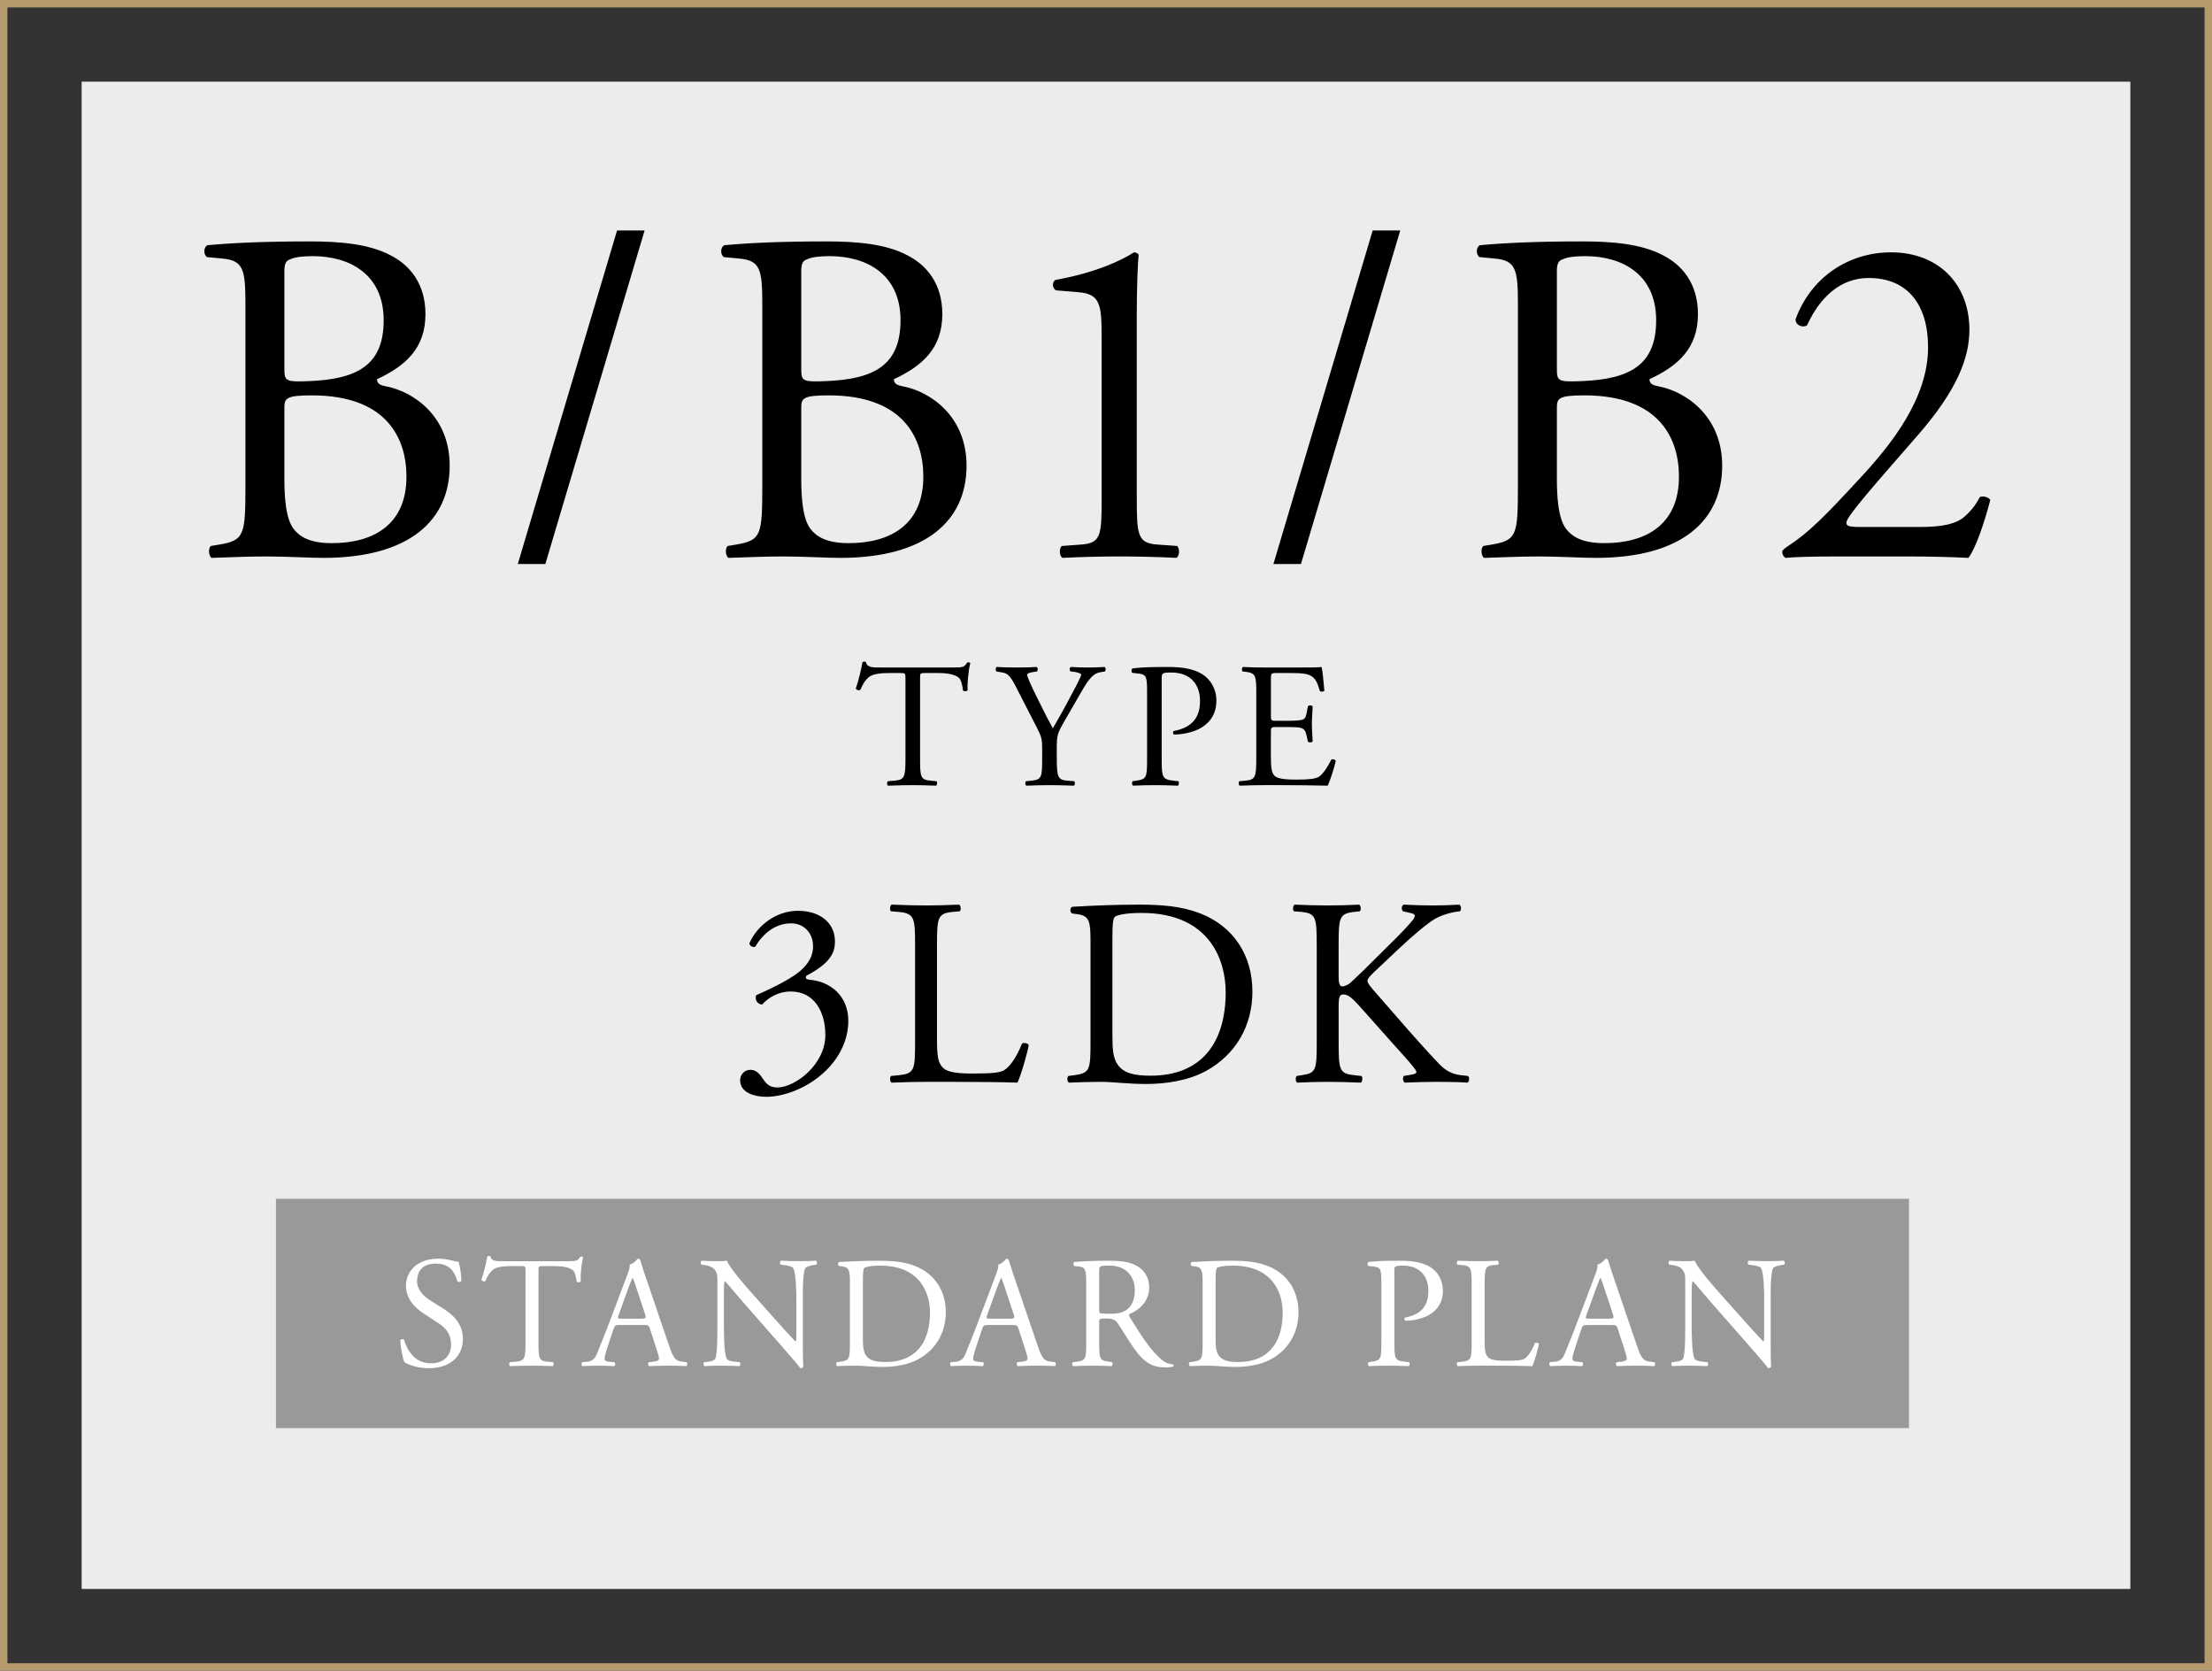 <?xml version="1.0" encoding="UTF-8"?>
<svg id="_レイヤー_2" data-name="レイヤー_2" xmlns="http://www.w3.org/2000/svg" viewBox="0 0 298 225">
  <rect x="0" y="0" width="298" height="225" fill="#333333" stroke="none"/>
  <defs>
    <style>
      .cls-1 {
        fill: #fff;
      }

      .cls-2 {
        fill: none;
        stroke: #b49a6d;
        stroke-miterlimit: 10;
      }

      .cls-3 {
        fill: #999;
      }

      .cls-4 {
        fill: #ececec;
      }
    </style>
  </defs>
  <g id="_デザイン" data-name="デザイン">
    <rect class="cls-2" x=".5" y=".5" width="297" height="224"/>
    <rect class="cls-4" x="11" y="11" width="276" height="203"/>
    <g>
      <path d="M33.064,41.024c0-4.735-.256-5.951-3.136-6.207l-2.048-.192c-.512-.384-.448-1.344.063-1.6,3.456-.32,7.808-.512,13.76-.512,4.031,0,7.871.319,10.751,1.791,2.752,1.345,4.863,3.904,4.863,8,0,4.607-2.688,6.976-6.527,8.768,0,.64.512.832,1.216.96,3.456.64,8.575,3.839,8.575,10.687,0,7.424-5.503,12.415-17.022,12.415-1.855,0-4.991-.191-7.68-.191-2.815,0-4.991.128-7.359.191-.384-.191-.512-1.216-.128-1.6l1.152-.192c3.392-.575,3.52-1.279,3.52-7.999v-24.318ZM38.312,49.536c0,1.792.063,1.92,3.327,1.792,6.527-.256,10.048-2.176,10.048-8.191,0-6.271-4.672-8.64-9.536-8.64-1.407,0-2.367.128-2.943.384-.64.192-.896.512-.896,1.664v12.991ZM38.312,64.382c0,2.304.128,5.567,1.344,6.976,1.216,1.472,3.136,1.792,5.056,1.792,5.695,0,10.047-2.56,10.047-8.959,0-5.056-2.56-10.943-12.735-10.943-3.455,0-3.711.384-3.711,1.663v9.472Z"/>
      <path d="M73.467,75.965h-3.712l13.375-44.925h3.712l-13.375,44.925Z"/>
      <path d="M102.696,41.024c0-4.735-.256-5.951-3.136-6.207l-2.048-.192c-.512-.384-.448-1.344.064-1.6,3.455-.32,7.807-.512,13.759-.512,4.031,0,7.871.319,10.751,1.791,2.752,1.345,4.863,3.904,4.863,8,0,4.607-2.688,6.976-6.527,8.768,0,.64.512.832,1.216.96,3.456.64,8.575,3.839,8.575,10.687,0,7.424-5.503,12.415-17.022,12.415-1.855,0-4.991-.191-7.68-.191-2.815,0-4.991.128-7.359.191-.384-.191-.512-1.216-.128-1.6l1.152-.192c3.392-.575,3.52-1.279,3.52-7.999v-24.318ZM107.944,49.536c0,1.792.063,1.92,3.327,1.792,6.527-.256,10.048-2.176,10.048-8.191,0-6.271-4.672-8.64-9.536-8.64-1.407,0-2.367.128-2.943.384-.64.192-.896.512-.896,1.664v12.991ZM107.944,64.382c0,2.304.128,5.567,1.344,6.976,1.216,1.472,3.136,1.792,5.056,1.792,5.695,0,10.047-2.56,10.047-8.959,0-5.056-2.56-10.943-12.735-10.943-3.455,0-3.711.384-3.711,1.663v9.472Z"/>
      <path d="M148.41,45.375c0-4.352-.192-5.759-3.072-6.016l-3.071-.256c-.512-.256-.576-1.151-.064-1.407,5.376-.96,8.896-2.624,10.56-3.712.256,0,.512.128.64.319-.128,1.152-.256,4.353-.256,8v24.83c0,4.928.128,6.016,2.752,6.207l2.688.192c.385.384.32,1.408-.128,1.6-2.495-.128-5.375-.191-7.615-.191-2.304,0-5.184.063-7.68.191-.447-.191-.512-1.216-.128-1.6l2.624-.192c2.688-.191,2.752-1.279,2.752-6.207v-21.759Z"/>
      <path d="M175.265,75.965h-3.712l13.375-44.925h3.712l-13.375,44.925Z"/>
      <path d="M204.494,41.024c0-4.735-.256-5.951-3.136-6.207l-2.048-.192c-.512-.384-.448-1.344.063-1.6,3.456-.32,7.808-.512,13.76-.512,4.031,0,7.871.319,10.751,1.791,2.752,1.345,4.863,3.904,4.863,8,0,4.607-2.688,6.976-6.527,8.768,0,.64.512.832,1.216.96,3.456.64,8.575,3.839,8.575,10.687,0,7.424-5.503,12.415-17.022,12.415-1.855,0-4.991-.191-7.68-.191-2.815,0-4.991.128-7.359.191-.384-.191-.512-1.216-.128-1.6l1.152-.192c3.392-.575,3.52-1.279,3.52-7.999v-24.318ZM209.742,49.536c0,1.792.063,1.92,3.327,1.792,6.527-.256,10.048-2.176,10.048-8.191,0-6.271-4.672-8.64-9.536-8.64-1.407,0-2.367.128-2.943.384-.64.192-.896.512-.896,1.664v12.991ZM209.742,64.382c0,2.304.128,5.567,1.344,6.976,1.216,1.472,3.136,1.792,5.056,1.792,5.695,0,10.047-2.56,10.047-8.959,0-5.056-2.56-10.943-12.735-10.943-3.455,0-3.711.384-3.711,1.663v9.472Z"/>
      <path d="M258.662,70.974c2.943,0,4.863-.384,6.016-1.408,1.216-1.088,1.664-1.92,2.048-2.624.448-.191,1.151,0,1.408.385-.832,3.199-1.984,6.527-2.944,7.807-2.624-.128-5.312-.191-8.255-.191h-9.279c-3.584,0-5.696.063-7.104.191-.129-.063-.448-.319-.448-.832,0-.191.319-.447.704-.703,2.943-1.92,5.056-4.096,9.791-9.216,4.224-4.544,9.151-10.751,9.151-17.599,0-5.823-2.815-9.344-7.999-9.344-3.84,0-6.592,2.624-8.32,6.4-.575.319-1.535,0-1.535-.832,2.048-5.632,7.104-9.023,12.862-9.023,6.4,0,10.56,4.287,10.56,10.431,0,3.968-1.855,8.319-6.848,14.079l-3.903,4.479c-5.248,6.016-5.823,7.04-5.823,7.424,0,.448.319.576,1.983.576h7.936Z"/>
      <path d="M123.953,102.141c0,2.521.048,2.88,1.439,3l.769.072c.144.096.096.528-.048.6-1.368-.048-2.185-.071-3.145-.071s-1.8.023-3.336.071c-.145-.071-.192-.479,0-.6l.864-.072c1.367-.12,1.487-.479,1.487-3v-10.729c0-.744,0-.769-.72-.769h-1.32c-1.032,0-2.352.048-2.952.601-.576.527-.816,1.056-1.08,1.655-.192.145-.528.024-.624-.168.384-1.08.744-2.616.912-3.576.072-.048.384-.071.456,0,.144.769.937.744,2.04.744h9.721c1.297,0,1.513-.048,1.872-.672.12-.048.385-.024.433.072-.265.983-.433,2.928-.36,3.648-.096.191-.504.191-.624.048-.072-.601-.24-1.488-.6-1.752-.553-.408-1.465-.601-2.784-.601h-1.704c-.721,0-.696.024-.696.816v10.681Z"/>
      <path d="M142.37,102.093c0,2.568.145,2.952,1.44,3.048l.912.072c.144.145.096.528-.048.6-1.488-.048-2.305-.071-3.265-.071-1.008,0-1.872.023-3.145.071-.144-.071-.191-.455-.048-.6l.744-.072c1.393-.144,1.44-.479,1.44-3.048v-1.225c0-1.319-.072-1.632-.769-2.976l-2.832-5.521c-.816-1.584-1.176-1.704-1.896-1.824l-.672-.12c-.144-.168-.12-.504.048-.601.769.049,1.633.072,2.784.072,1.104,0,1.969-.023,2.568-.072.217.072.217.456.072.601l-.312.048c-.841.12-1.009.24-1.009.432,0,.24.624,1.608.744,1.849.889,1.776,1.776,3.672,2.713,5.328.743-1.271,1.536-2.664,2.256-4.056.672-1.248,1.56-2.881,1.56-3.169,0-.144-.432-.312-1.008-.384l-.432-.048c-.168-.168-.145-.504.048-.601.864.049,1.561.072,2.304.072s1.417-.023,2.232-.072c.192.12.216.456.048.601l-.672.12c-1.248.216-1.968,1.728-3.168,3.792l-1.513,2.616c-1.056,1.824-1.128,2.04-1.128,3.889v1.248Z"/>
      <path d="M156.504,102.141c0,2.521.049,2.832,1.585,3l.647.072c.145.12.096.528-.048.6-1.368-.048-2.16-.071-3.12-.071-1.008,0-1.872.023-2.929.071-.144-.071-.191-.455-.048-.6l.504-.072c1.393-.191,1.44-.479,1.44-3v-8.856c0-2.04-.048-2.448-1.128-2.568l-.864-.096c-.168-.145-.144-.505.048-.601,1.272-.168,2.761-.192,4.753-.192s3.479.265,4.608.961c1.104.695,1.92,1.943,1.92,3.6,0,2.208-1.368,3.312-2.4,3.816-1.056.504-2.328.721-3.312.721-.168-.072-.168-.433-.023-.48,2.592-.48,3.528-1.944,3.528-4.032,0-2.328-1.368-3.841-3.864-3.841-1.272,0-1.297.097-1.297.864v10.705Z"/>
      <path d="M169.249,93.5c0-2.496-.048-2.856-1.464-3.024l-.385-.048c-.144-.096-.096-.528.049-.601,1.032.049,1.848.072,2.832.072h4.513c1.536,0,2.952,0,3.24-.072.144.408.288,2.137.384,3.192-.096.145-.48.192-.601.049-.359-1.129-.575-1.969-1.824-2.28-.504-.12-1.271-.145-2.328-.145h-1.728c-.721,0-.721.048-.721.96v4.801c0,.672.072.672.792.672h1.393c1.008,0,1.752-.048,2.04-.144.288-.097.456-.24.576-.841l.192-.983c.12-.145.527-.145.624.023,0,.576-.097,1.513-.097,2.425,0,.863.097,1.775.097,2.304-.097.168-.504.168-.624.024l-.217-.937c-.096-.432-.264-.792-.743-.912-.337-.096-.912-.12-1.849-.12h-1.393c-.72,0-.792.024-.792.648v3.384c0,1.272.072,2.089.456,2.497.288.287.792.552,2.904.552,1.849,0,2.545-.096,3.072-.36.433-.24,1.08-1.08,1.704-2.328.168-.12.505-.048.601.168-.168.84-.769,2.688-1.08,3.336-2.16-.048-4.297-.071-6.433-.071h-2.16c-1.032,0-1.849.023-3.265.071-.144-.071-.191-.455-.048-.6l.792-.072c1.368-.12,1.488-.479,1.488-3v-8.641Z"/>
      <path d="M99.708,145.486c0-.721.54-1.404,1.404-1.404s1.332.72,1.728,1.296c.468.684.899,1.08,1.908,1.08,2.339,0,6.442-3.06,6.442-7.056,0-3.167-1.512-5.867-4.643-5.867-1.765,0-3.061.864-3.888,1.764-.576-.071-1.008-.575-.792-1.26,1.367-.611,4.319-1.943,5.759-3.131.792-.648,1.908-1.729,1.908-3.456,0-1.907-1.332-3.096-2.952-3.096-2.123,0-3.743,1.332-4.859,3.168-.359.071-.756-.145-.756-.504,1.116-2.52,3.744-4.355,6.516-4.355,2.951,0,5.003,1.584,5.003,4.14,0,1.476-.575,2.879-3.852,4.607-.18.359,0,.504.433.539,2.735.217,5.219,2.124,5.219,5.544,0,2.592-1.26,5.184-3.491,7.127-2.664,2.34-5.76,3.096-7.523,3.096-1.619,0-3.563-.54-3.563-2.231Z"/>
      <path d="M123.28,127.343c0-3.779-.072-4.355-2.34-4.535l-.899-.072c-.216-.144-.145-.791.071-.899,2.016.072,3.24.108,4.68.108,1.404,0,2.628-.036,4.428-.108.216.108.288.756.072.899l-.864.072c-2.124.18-2.196.756-2.196,4.535v12.527c0,2.268.108,3.203.757,3.887.396.396,1.079.828,3.923.828,3.06,0,3.815-.144,4.392-.468.72-.432,1.656-1.728,2.376-3.563.216-.18.899-.036.899.216,0,.396-1.008,4.067-1.512,5.039-1.836-.071-5.255-.107-8.963-.107h-3.312c-1.512,0-2.664.036-4.68.107-.216-.107-.287-.684-.071-.899l1.079-.108c2.088-.216,2.16-.72,2.16-4.499v-12.959Z"/>
      <path d="M146.911,126.623c0-2.52-.18-3.275-1.691-3.491l-.792-.108c-.288-.18-.324-.756.036-.899,3.06-.18,5.975-.288,9.034-.288,3.023,0,5.579.216,7.919,1.08,4.859,1.764,7.308,5.867,7.308,10.618,0,4.571-2.196,8.495-6.3,10.727-2.339,1.26-5.291,1.729-8.062,1.729-2.304,0-4.607-.288-5.867-.288-1.512,0-2.808.036-4.5.107-.216-.107-.287-.684-.071-.899l.827-.108c2.088-.288,2.16-.72,2.16-4.499v-13.679ZM149.862,139.474c0,1.908.108,3.06.721,3.924.792,1.115,2.159,1.476,4.427,1.476,6.983,0,10.115-4.571,10.115-11.267,0-3.96-1.908-10.654-11.339-10.654-2.124,0-3.275.288-3.563.504s-.36,1.115-.36,2.735v13.282Z"/>
      <path d="M177.388,127.343c0-3.779-.072-4.355-2.16-4.535l-.899-.072c-.216-.144-.144-.791.072-.899,1.764.072,2.915.108,4.535.108,1.403,0,2.628-.036,4.176-.108.216.108.288.756.071.899l-.684.072c-2.088.216-2.16.756-2.16,4.535v4.14c0,.685.072,1.368.469,1.368.323,0,.756-.216,1.008-.396.504-.433,1.439-1.368,1.836-1.729l3.887-3.852c.685-.647,2.448-2.483,2.808-2.987.181-.252.252-.432.252-.576,0-.144-.144-.252-.611-.359l-.972-.217c-.252-.252-.217-.72.071-.899,1.26.072,2.7.108,3.96.108s2.483-.036,3.563-.108c.252.18.288.684.072.899-.937.072-2.34.433-3.348,1.009-1.008.575-3.023,2.268-5.04,4.175l-3.239,3.06c-.504.504-.828.828-.828,1.116,0,.252.216.54.685,1.116,3.419,3.923,6.19,7.163,8.998,10.114.864.864,1.656,1.332,2.88,1.476l.972.108c.252.18.181.792-.071.899-.937-.071-2.34-.107-4.032-.107-1.476,0-2.735.036-4.391.107-.252-.071-.36-.684-.145-.899l.828-.145c.504-.071.864-.18.864-.359,0-.216-.252-.504-.504-.828-.685-.864-1.62-1.836-2.988-3.384l-2.88-3.239c-2.052-2.304-2.627-3.023-3.491-3.023-.54,0-.612.468-.612,1.728v4.644c0,3.779.072,4.283,2.088,4.499l.973.108c.216.144.144.792-.072.899-1.764-.071-2.988-.107-4.392-.107-1.476,0-2.699.036-4.176.107-.216-.107-.288-.647-.071-.899l.72-.108c1.907-.288,1.979-.72,1.979-4.499v-12.959Z"/>
    </g>
    <rect class="cls-3" x="37.175" y="161.453" width="220" height="30.882"/>
    <g>
      <path class="cls-1" d="M57.824,184.268c-1.791,0-2.921-.555-3.326-.789-.256-.469-.532-1.982-.575-2.984.106-.148.427-.191.512-.064.319,1.088,1.193,3.177,3.666,3.177,1.791,0,2.665-1.173,2.665-2.451,0-.938-.192-1.982-1.748-2.984l-2.025-1.321c-1.065-.704-2.302-1.919-2.302-3.667,0-2.024,1.577-3.667,4.349-3.667.66,0,1.428.129,1.982.277.276.086.575.129.746.129.191.512.384,1.705.384,2.6-.086.129-.427.192-.533.064-.277-1.023-.853-2.408-2.899-2.408-2.089,0-2.536,1.385-2.536,2.365,0,1.236,1.022,2.132,1.812,2.622l1.705,1.065c1.344.832,2.665,2.068,2.665,4.094,0,2.344-1.77,3.943-4.54,3.943Z"/>
      <path class="cls-1" d="M72.544,180.729c0,2.238.042,2.559,1.278,2.665l.683.063c.128.086.085.469-.043.533-1.215-.043-1.939-.064-2.792-.064s-1.599.021-2.963.064c-.128-.064-.171-.426,0-.533l.767-.063c1.216-.106,1.322-.427,1.322-2.665v-9.528c0-.661,0-.683-.64-.683h-1.173c-.916,0-2.089.043-2.621.533-.512.469-.726.938-.96,1.471-.17.129-.469.021-.554-.148.341-.959.66-2.324.81-3.176.064-.043.342-.064.405,0,.128.682.831.66,1.812.66h8.634c1.15,0,1.343-.043,1.662-.598.107-.042.342-.021.384.064-.234.874-.384,2.602-.319,3.24-.085.17-.448.17-.555.043-.063-.533-.213-1.322-.532-1.557-.49-.362-1.301-.533-2.473-.533h-1.514c-.64,0-.618.021-.618.726v9.485Z"/>
      <path class="cls-1" d="M87.568,178.981c-.149-.469-.234-.533-.874-.533h-3.219c-.533,0-.661.064-.81.512l-.746,2.238c-.32.96-.47,1.535-.47,1.77,0,.256.107.384.618.427l.704.063c.149.107.149.447-.043.533-.554-.043-1.215-.043-2.217-.064-.703,0-1.471.043-2.047.064-.128-.086-.17-.426-.042-.533l.703-.063c.512-.043.98-.277,1.279-1.045.384-.98.98-2.366,1.876-4.753l2.174-5.756c.299-.768.427-1.172.362-1.514.512-.148.874-.533,1.108-.811.128,0,.277.043.32.192.276.938.618,1.919.938,2.856l2.921,8.569c.618,1.833.895,2.153,1.812,2.26l.575.063c.149.107.106.447,0,.533-.874-.043-1.62-.064-2.579-.064-1.023,0-1.833.043-2.451.064-.171-.086-.192-.426-.043-.533l.618-.063c.448-.043.746-.171.746-.384,0-.234-.106-.618-.277-1.13l-.938-2.899ZM83.347,177.084c-.171.49-.149.512.447.512h2.622c.618,0,.661-.086.47-.661l-1.151-3.475c-.171-.512-.362-1.087-.49-1.343h-.043c-.063.106-.277.617-.512,1.258l-1.343,3.709Z"/>
      <path class="cls-1" d="M108.159,180.303c0,.639,0,3.176.063,3.73-.043.127-.171.234-.405.234-.256-.363-.874-1.109-2.729-3.219l-4.945-5.628c-.575-.661-2.025-2.409-2.473-2.878h-.043c-.085.256-.106.746-.106,1.386v4.647c0,1.002.021,3.772.384,4.412.128.234.555.362,1.087.405l.661.063c.128.171.106.427-.043.533-.959-.043-1.705-.064-2.493-.064-.896,0-1.472.021-2.218.064-.148-.106-.17-.404-.042-.533l.575-.063c.49-.063.831-.192.938-.427.298-.768.276-3.367.276-4.391v-6.16c0-.598-.021-1.045-.469-1.535-.298-.299-.81-.447-1.321-.512l-.362-.043c-.128-.128-.128-.447.042-.533.896.064,2.025.064,2.409.064.341,0,.703-.021.98-.064.427,1.088,2.941,3.901,3.646,4.689l2.067,2.324c1.471,1.641,2.516,2.835,3.518,3.858h.042c.086-.106.086-.448.086-.896v-4.562c0-1.002-.021-3.773-.427-4.413-.128-.191-.469-.319-1.321-.426l-.362-.043c-.149-.128-.128-.469.042-.533.98.043,1.705.064,2.516.064.917,0,1.471-.021,2.195-.064.171.107.171.405.043.533l-.299.043c-.682.106-1.108.277-1.193.447-.362.768-.319,3.41-.319,4.392v5.095Z"/>
      <path class="cls-1" d="M114.501,172.629c0-1.492-.106-1.94-1.002-2.068l-.469-.063c-.171-.106-.192-.448.021-.533,1.812-.106,3.538-.171,5.351-.171,1.79,0,3.304.129,4.689.641,2.878,1.044,4.327,3.475,4.327,6.287,0,2.708-1.301,5.031-3.73,6.354-1.386.746-3.134,1.022-4.775,1.022-1.364,0-2.729-.171-3.475-.171-.895,0-1.662.021-2.664.064-.128-.064-.171-.404-.043-.533l.49-.063c1.236-.171,1.279-.427,1.279-2.665v-8.1ZM116.25,180.239c0,1.13.063,1.812.426,2.324.47.66,1.279.873,2.622.873,4.136,0,5.99-2.707,5.99-6.672,0-2.345-1.13-6.31-6.715-6.31-1.258,0-1.939.171-2.11.298-.17.129-.213.662-.213,1.621v7.865Z"/>
      <path class="cls-1" d="M137.221,178.981c-.149-.469-.234-.533-.874-.533h-3.219c-.533,0-.661.064-.81.512l-.746,2.238c-.32.96-.47,1.535-.47,1.77,0,.256.107.384.618.427l.704.063c.149.107.149.447-.043.533-.554-.043-1.215-.043-2.217-.064-.703,0-1.471.043-2.047.064-.128-.086-.17-.426-.042-.533l.703-.063c.512-.043.98-.277,1.279-1.045.384-.98.98-2.366,1.876-4.753l2.174-5.756c.299-.768.427-1.172.362-1.514.512-.148.874-.533,1.108-.811.128,0,.277.043.32.192.276.938.618,1.919.938,2.856l2.921,8.569c.618,1.833.895,2.153,1.812,2.26l.575.063c.149.107.106.447,0,.533-.874-.043-1.62-.064-2.579-.064-1.023,0-1.833.043-2.451.064-.171-.086-.192-.426-.043-.533l.618-.063c.448-.043.746-.171.746-.384,0-.234-.106-.618-.277-1.13l-.938-2.899ZM133,177.084c-.171.49-.149.512.447.512h2.622c.618,0,.661-.086.47-.661l-1.151-3.475c-.171-.512-.362-1.087-.49-1.343h-.043c-.063.106-.277.617-.512,1.258l-1.343,3.709Z"/>
      <path class="cls-1" d="M146.335,173.077c0-2.025-.063-2.388-.938-2.494l-.683-.085c-.149-.106-.149-.448.021-.533,1.193-.106,2.664-.171,4.754-.171,1.321,0,2.579.107,3.56.641,1.023.532,1.77,1.492,1.77,2.983,0,2.025-1.6,3.134-2.665,3.56-.106.129,0,.342.106.512,1.705,2.75,2.835,4.455,4.285,5.67.362.32.895.555,1.471.598.106.043.128.213.021.299-.192.063-.533.105-.938.105-1.812,0-2.898-.532-4.412-2.686-.555-.789-1.429-2.26-2.089-3.219-.32-.469-.661-.682-1.514-.682-.959,0-1.002.021-1.002.469v2.686c0,2.238.043,2.494,1.279,2.665l.447.063c.128.107.085.469-.043.533-.959-.043-1.684-.064-2.536-.064-.896,0-1.663.021-2.665.064-.128-.064-.17-.384-.042-.533l.532-.063c1.236-.149,1.279-.427,1.279-2.665v-7.652ZM148.083,176.125c0,.383,0,.617.063.703.064.063.384.106,1.472.106.767,0,1.577-.085,2.195-.554.575-.448,1.065-1.194,1.065-2.645,0-1.684-1.044-3.282-3.41-3.282-1.322,0-1.386.085-1.386.683v4.988Z"/>
      <path class="cls-1" d="M162.017,172.629c0-1.492-.106-1.94-1.002-2.068l-.469-.063c-.171-.106-.192-.448.021-.533,1.812-.106,3.538-.171,5.351-.171,1.79,0,3.304.129,4.689.641,2.878,1.044,4.327,3.475,4.327,6.287,0,2.708-1.301,5.031-3.73,6.354-1.386.746-3.134,1.022-4.775,1.022-1.364,0-2.729-.171-3.475-.171-.895,0-1.662.021-2.664.064-.128-.064-.171-.404-.043-.533l.49-.063c1.236-.171,1.279-.427,1.279-2.665v-8.1ZM163.765,180.239c0,1.13.063,1.812.426,2.324.47.66,1.279.873,2.622.873,4.136,0,5.99-2.707,5.99-6.672,0-2.345-1.13-6.31-6.715-6.31-1.258,0-1.939.171-2.11.298-.17.129-.213.662-.213,1.621v7.865Z"/>
      <path class="cls-1" d="M187.848,180.729c0,2.238.043,2.516,1.407,2.665l.575.063c.128.107.085.469-.043.533-1.215-.043-1.918-.064-2.771-.064-.896,0-1.663.021-2.601.064-.128-.064-.171-.404-.043-.533l.447-.063c1.236-.171,1.279-.427,1.279-2.665v-7.865c0-1.812-.043-2.175-1.002-2.281l-.768-.085c-.149-.128-.128-.448.043-.533,1.13-.149,2.451-.171,4.221-.171s3.091.234,4.093.854c.98.617,1.705,1.727,1.705,3.197,0,1.961-1.215,2.941-2.132,3.389-.938.448-2.067.641-2.941.641-.149-.064-.149-.385-.021-.428,2.303-.426,3.134-1.727,3.134-3.58,0-2.068-1.215-3.411-3.432-3.411-1.13,0-1.151.085-1.151.768v9.507Z"/>
      <path class="cls-1" d="M198.263,173.055c0-2.238-.043-2.579-1.386-2.686l-.533-.043c-.128-.085-.085-.469.043-.533,1.194.043,1.919.064,2.771.064.831,0,1.556-.021,2.622-.064.128.064.17.448.042.533l-.512.043c-1.257.106-1.3.447-1.3,2.686v7.418c0,1.344.063,1.897.447,2.303.234.234.64.49,2.324.49,1.812,0,2.259-.086,2.601-.277.426-.256.98-1.023,1.406-2.11.128-.106.533-.021.533.128,0,.234-.597,2.408-.896,2.984-1.087-.043-3.112-.064-5.308-.064h-1.961c-.896,0-1.577.021-2.771.064-.128-.064-.171-.404-.043-.533l.64-.063c1.236-.128,1.279-.427,1.279-2.665v-7.674Z"/>
      <path class="cls-1" d="M217.953,178.981c-.149-.469-.234-.533-.874-.533h-3.219c-.533,0-.661.064-.81.512l-.746,2.238c-.32.96-.47,1.535-.47,1.77,0,.256.107.384.618.427l.704.063c.149.107.149.447-.043.533-.554-.043-1.215-.043-2.217-.064-.703,0-1.471.043-2.047.064-.128-.086-.17-.426-.042-.533l.703-.063c.512-.043.98-.277,1.279-1.045.384-.98.98-2.366,1.876-4.753l2.174-5.756c.299-.768.427-1.172.362-1.514.512-.148.874-.533,1.108-.811.128,0,.277.043.32.192.276.938.618,1.919.938,2.856l2.921,8.569c.618,1.833.895,2.153,1.812,2.26l.575.063c.149.107.106.447,0,.533-.874-.043-1.62-.064-2.579-.064-1.023,0-1.833.043-2.451.064-.171-.086-.192-.426-.043-.533l.618-.063c.448-.043.746-.171.746-.384,0-.234-.106-.618-.277-1.13l-.938-2.899ZM213.732,177.084c-.171.49-.149.512.447.512h2.622c.618,0,.661-.086.47-.661l-1.151-3.475c-.171-.512-.362-1.087-.49-1.343h-.043c-.063.106-.277.617-.512,1.258l-1.343,3.709Z"/>
      <path class="cls-1" d="M238.544,180.303c0,.639,0,3.176.063,3.73-.043.127-.171.234-.405.234-.256-.363-.874-1.109-2.729-3.219l-4.945-5.628c-.575-.661-2.025-2.409-2.473-2.878h-.043c-.085.256-.106.746-.106,1.386v4.647c0,1.002.021,3.772.384,4.412.128.234.555.362,1.087.405l.661.063c.128.171.106.427-.043.533-.959-.043-1.705-.064-2.493-.064-.896,0-1.472.021-2.218.064-.148-.106-.17-.404-.042-.533l.575-.063c.49-.063.831-.192.938-.427.298-.768.276-3.367.276-4.391v-6.16c0-.598-.021-1.045-.469-1.535-.298-.299-.81-.447-1.321-.512l-.362-.043c-.128-.128-.128-.447.042-.533.896.064,2.025.064,2.409.064.341,0,.703-.021.98-.064.427,1.088,2.941,3.901,3.646,4.689l2.067,2.324c1.471,1.641,2.516,2.835,3.518,3.858h.042c.086-.106.086-.448.086-.896v-4.562c0-1.002-.021-3.773-.427-4.413-.128-.191-.469-.319-1.321-.426l-.362-.043c-.149-.128-.128-.469.042-.533.98.043,1.706.064,2.516.064.917,0,1.471-.021,2.195-.064.171.107.171.405.043.533l-.299.043c-.682.106-1.108.277-1.193.447-.362.768-.319,3.41-.319,4.392v5.095Z"/>
    </g>
  </g>
</svg>